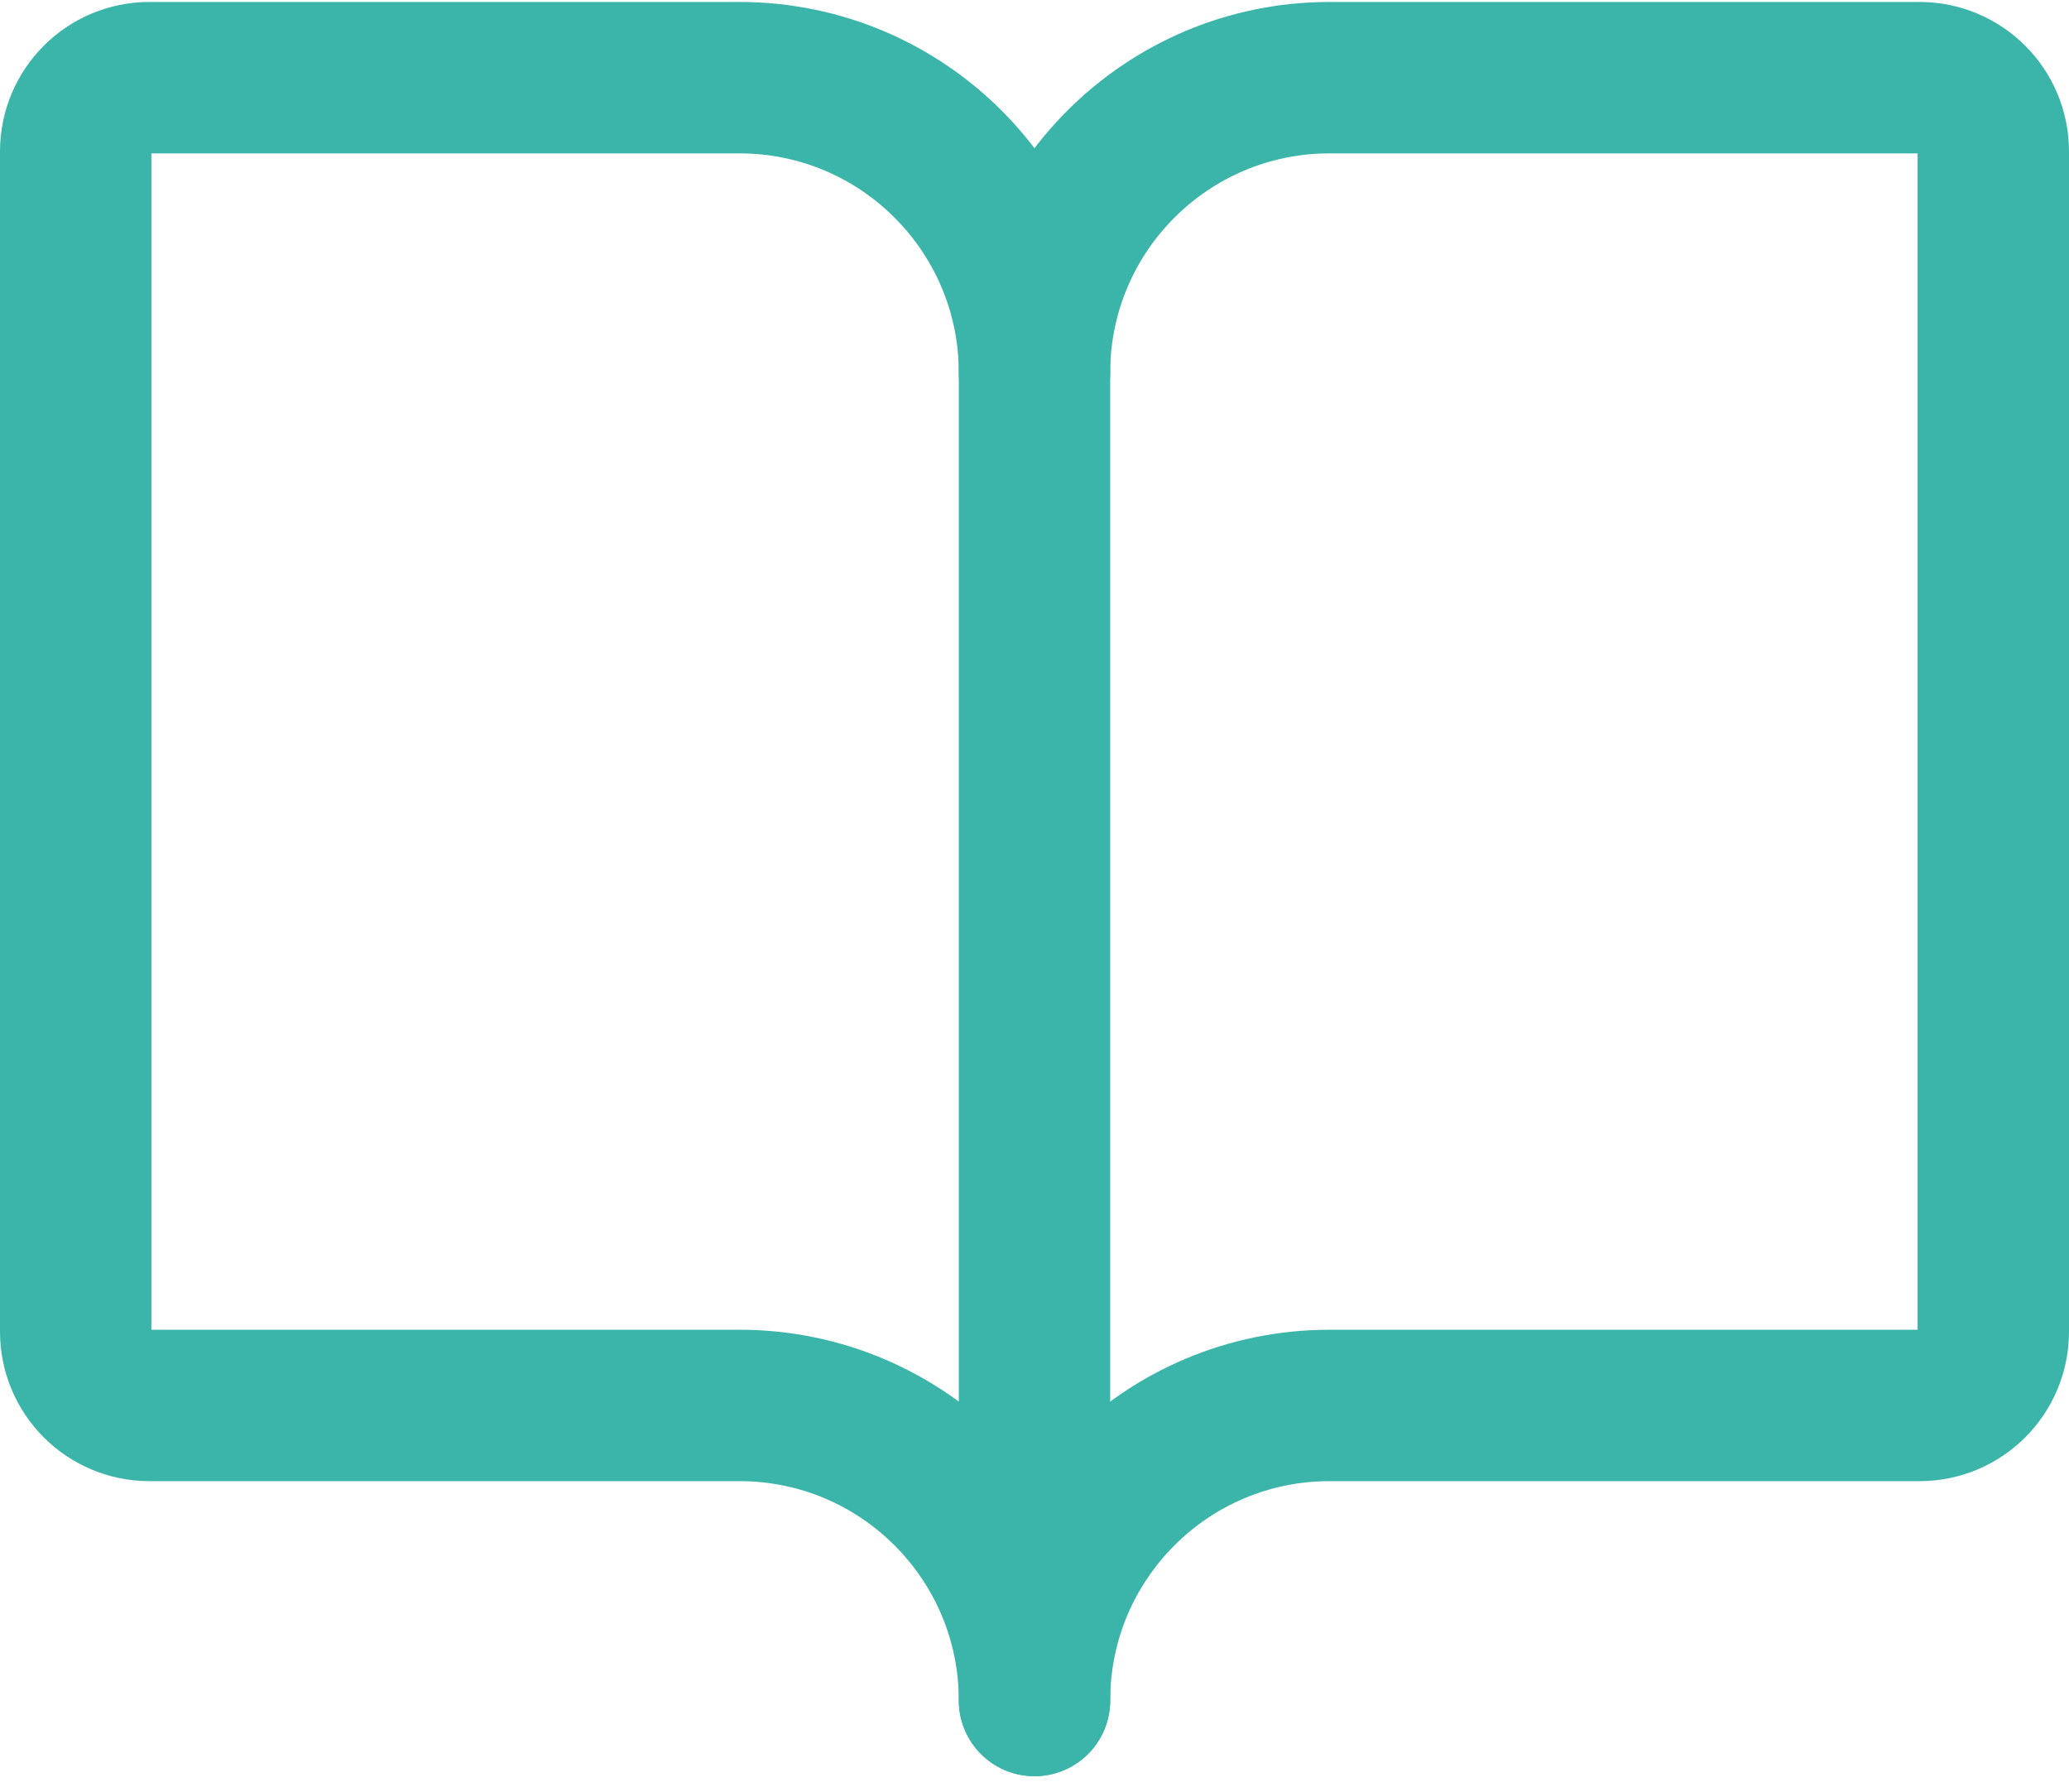 <svg width="82" height="71" viewBox="0 0 82 71" fill="none" xmlns="http://www.w3.org/2000/svg">
<path d="M41 14.77C41 8.314 46.236 3.078 52.692 3.078H76.077C77.692 3.078 79 4.386 79 6.001V52.77C79 54.385 77.692 55.694 76.077 55.694H52.692C46.236 55.694 41 60.929 41 67.386" stroke="#3BB5A9" stroke-width="6" stroke-linecap="round" stroke-linejoin="round"/>
<path d="M3 52.77C3 54.385 4.308 55.694 5.923 55.694H29.308C35.764 55.694 41 60.929 41 67.386V14.77C41 8.314 35.764 3.078 29.308 3.078H5.923C4.308 3.078 3 4.386 3 6.001V52.77Z" stroke="#3BB5A9" stroke-width="6" stroke-linecap="round" stroke-linejoin="round"/>
</svg>
